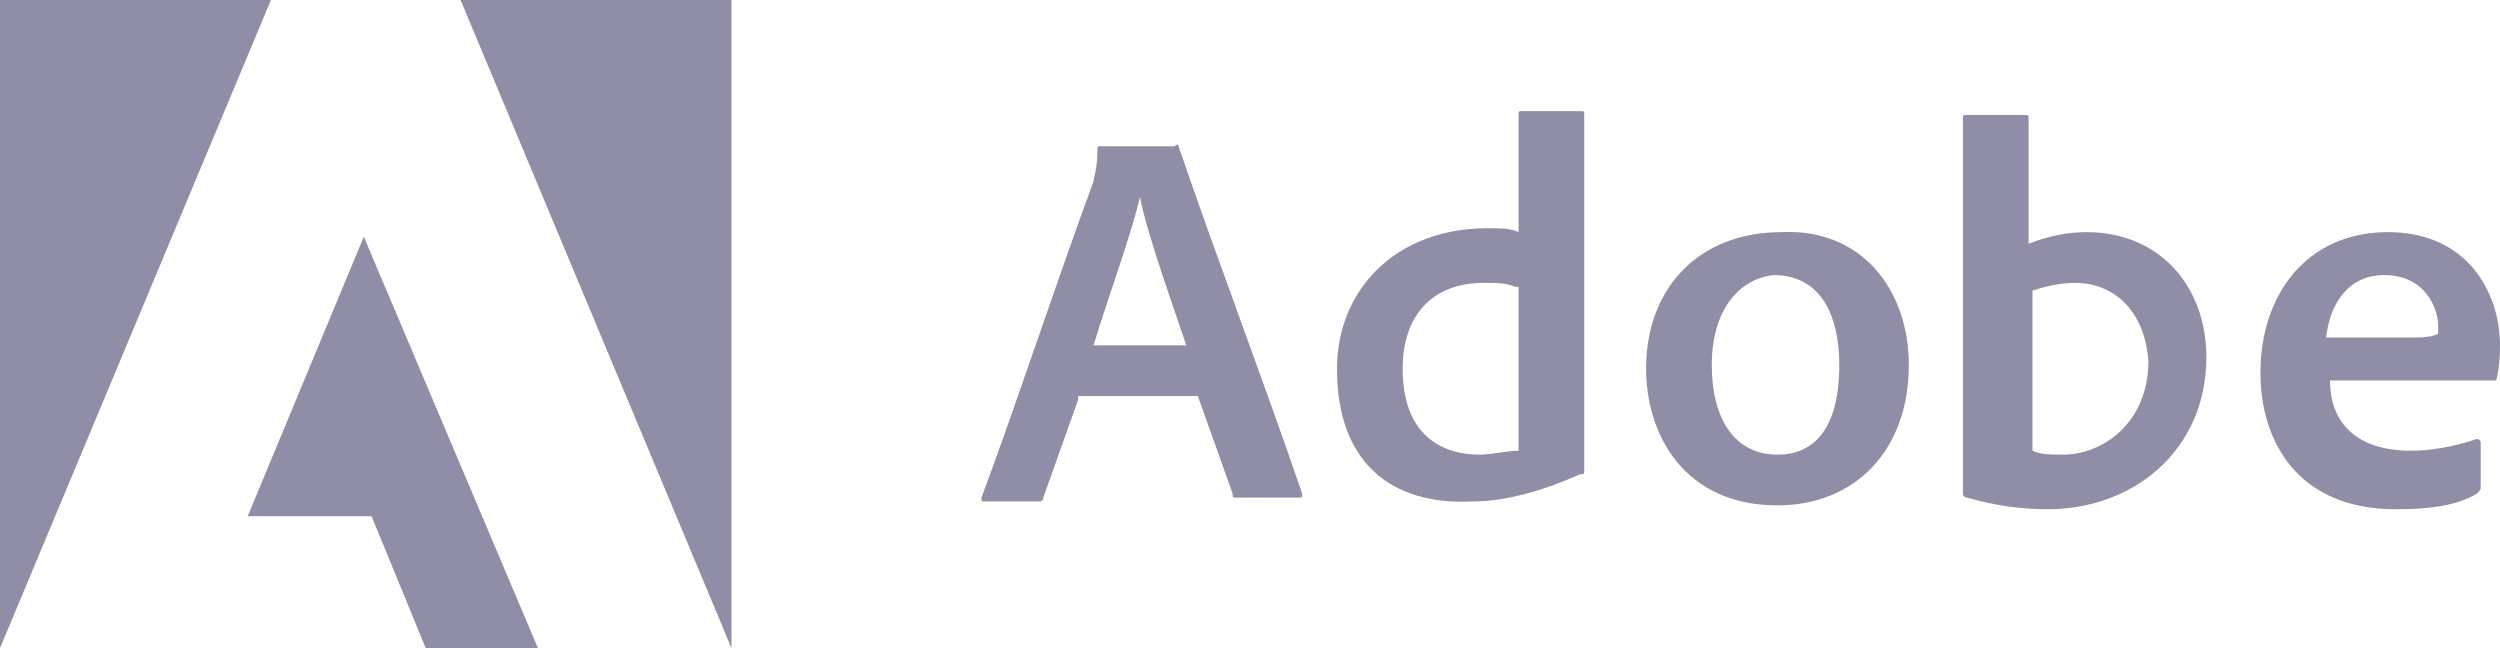 <?xml version="1.0" encoding="UTF-8"?>
<svg width="108px" height="28px" viewBox="0 0 108 28" version="1.1" xmlns="http://www.w3.org/2000/svg" xmlns:xlink="http://www.w3.org/1999/xlink">
    <!-- Generator: Sketch 55.2 (78181) - https://sketchapp.com -->
    <title>logo-adobe</title>
    <desc>Created with Sketch.</desc>
    <g id="💎-3---Features" stroke="none" stroke-width="1" fill="none" fill-rule="evenodd" opacity="0.7">
        <g id="3-0-features--overview" transform="translate(-511, -714)" fill="#605E80" fill-rule="nonzero">
            <g id="logos" transform="translate(0, 664)">
                <g id="logo-adobe" transform="translate(511, 50)">
                    <path d="M46.573,17.278 L45.071,21.494 C45.071,21.664 44.904,21.664 44.904,21.664 L42.567,21.664 C42.4,21.664 42.4,21.664 42.4,21.494 C43.735,17.954 45.738,11.883 47.241,7.835 C47.241,7.667 47.408,7.329 47.408,6.486 C47.408,6.318 47.408,6.318 47.575,6.318 L50.746,6.318 C50.913,6.149 50.913,6.318 50.913,6.318 C52.582,11.208 54.585,16.435 56.254,21.326 C56.254,21.495 56.254,21.495 56.088,21.495 L53.416,21.495 C53.25,21.495 53.25,21.495 53.25,21.326 L51.747,17.111 L46.573,17.111 L46.573,17.278 Z M51.247,14.918 C50.746,13.4 49.577,10.197 49.244,8.51 C48.91,10.028 47.908,12.726 47.241,14.918 L51.247,14.918 Z M57.757,15.93 C57.757,12.557 60.261,9.859 64.266,9.859 C64.768,9.859 65.269,9.859 65.603,10.028 L65.603,4.969 C65.603,4.8 65.603,4.8 65.769,4.8 L68.273,4.8 C68.439,4.8 68.439,4.8 68.439,4.969 L68.439,20.314 C68.439,20.483 68.439,20.483 68.273,20.483 C66.77,21.157 65.101,21.664 63.6,21.664 C60.093,21.832 57.757,19.978 57.757,15.93 Z M65.435,12.388 C65.101,12.22 64.6,12.22 64.1,12.22 C61.93,12.22 60.595,13.569 60.595,15.93 C60.595,18.627 62.097,19.64 63.934,19.64 C64.434,19.64 65.101,19.471 65.603,19.471 L65.603,12.388 L65.435,12.388 Z M82.461,15.762 C82.461,19.471 80.124,21.832 76.785,21.832 C72.78,21.832 71.111,18.797 71.111,15.93 C71.111,12.388 73.447,10.028 76.953,10.028 C80.458,9.859 82.461,12.557 82.461,15.762 L82.461,15.762 Z M73.949,15.762 C73.949,18.122 74.95,19.64 76.786,19.64 C78.288,19.64 79.457,18.627 79.457,15.762 C79.457,13.569 78.623,11.883 76.619,11.883 C75.116,12.051 73.949,13.4 73.949,15.762 L73.949,15.762 Z M87.469,4.969 C87.636,4.969 87.636,4.969 87.636,5.138 L87.636,10.533 C88.47,10.197 89.305,10.028 90.139,10.028 C93.312,10.028 95.315,12.388 95.315,15.424 C95.315,19.471 92.143,22 88.47,22 C87.303,22 86.134,21.832 84.965,21.494 C84.799,21.494 84.799,21.326 84.799,21.326 L84.799,5.138 C84.799,4.969 84.799,4.969 84.965,4.969 L87.469,4.969 Z M89.639,12.22 C88.972,12.22 88.304,12.388 87.803,12.557 L87.803,19.471 C88.137,19.64 88.638,19.64 89.138,19.64 C90.808,19.64 92.811,18.291 92.811,15.592 C92.643,13.4 91.308,12.22 89.639,12.22 L89.639,12.22 Z M100.657,16.435 C100.657,18.291 101.824,19.471 104.161,19.471 C104.996,19.471 105.997,19.302 106.999,18.965 C106.999,18.965 107.166,18.965 107.166,19.135 L107.166,20.989 C107.166,21.157 107.166,21.157 106.999,21.326 C106.165,21.832 104.996,22 103.493,22 C99.32,22 97.651,19.135 97.651,16.098 C97.651,12.726 99.654,10.028 103.16,10.028 C106.665,10.028 108,12.726 108,14.918 C108,15.93 107.834,16.435 107.834,16.435 L100.657,16.435 L100.657,16.435 Z M104.328,14.58 C105.162,14.58 105.33,14.412 105.33,14.412 L105.33,14.075 C105.33,13.4 104.83,11.883 102.993,11.883 C101.491,11.883 100.657,13.063 100.489,14.58 L104.328,14.58 Z" id="Shape"></path>
                    <path d="M19.896,0 L31.6,28 L31.6,0 L19.896,0 Z M0,0 L0,28 L11.704,0 L0,0 Z M10.7,22.3 L16.051,22.3 L18.392,28 L23.24,28 L15.716,10.227 L10.7,22.3 Z" id="Shape"></path>
                </g>
            </g>
        </g>
    </g>
</svg>